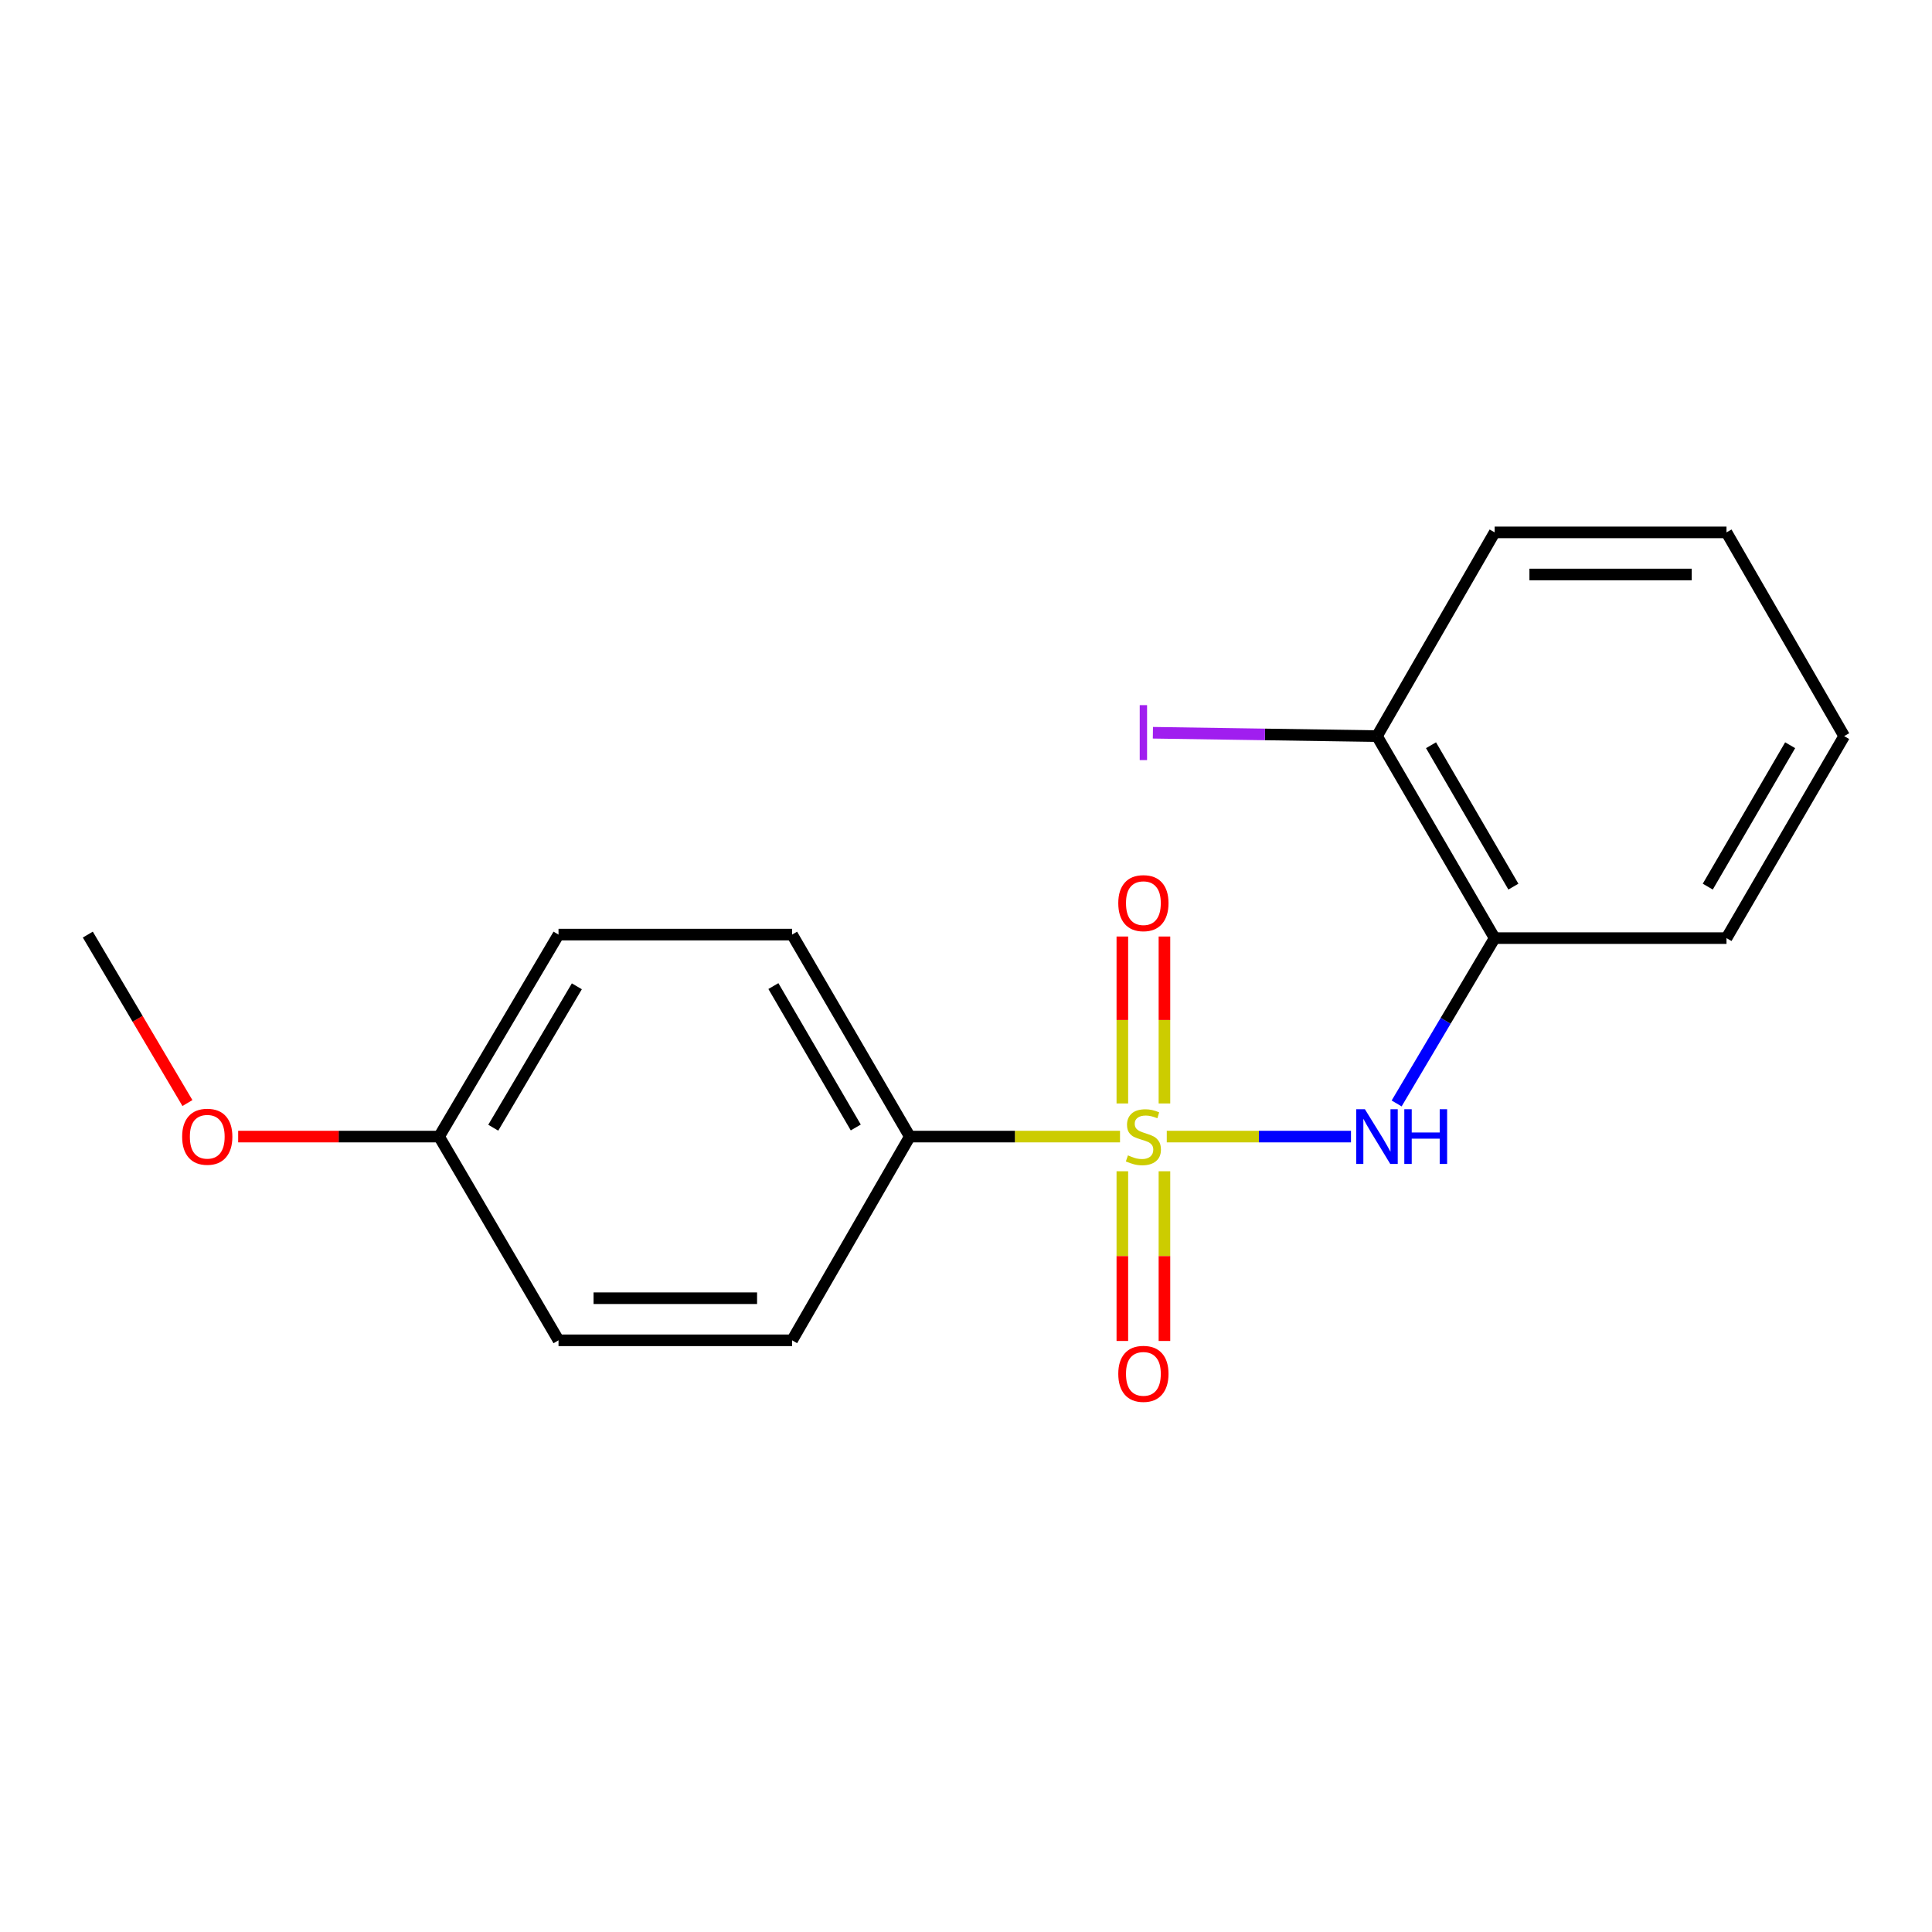<?xml version='1.0' encoding='iso-8859-1'?>
<svg version='1.1' baseProfile='full'
              xmlns='http://www.w3.org/2000/svg'
                      xmlns:rdkit='http://www.rdkit.org/xml'
                      xmlns:xlink='http://www.w3.org/1999/xlink'
                  xml:space='preserve'
width='1000px' height='1000px' viewBox='0 0 1000 1000'>
<!-- END OF HEADER -->
<rect style='opacity:1.0;fill:#FFFFFF;stroke:none' width='1000' height='1000' x='0' y='0'> </rect>
<path class='bond-0' d='M 603.922,588.294 L 651.595,588.294' style='fill:none;fill-rule:evenodd;stroke:#CCCC00;stroke-width:6px;stroke-linecap:butt;stroke-linejoin:miter;stroke-opacity:1' />
<path class='bond-0' d='M 651.595,588.294 L 699.268,588.294' style='fill:none;fill-rule:evenodd;stroke:#0000FF;stroke-width:6px;stroke-linecap:butt;stroke-linejoin:miter;stroke-opacity:1' />
<path class='bond-1' d='M 579.717,588.294 L 525.314,588.294' style='fill:none;fill-rule:evenodd;stroke:#CCCC00;stroke-width:6px;stroke-linecap:butt;stroke-linejoin:miter;stroke-opacity:1' />
<path class='bond-1' d='M 525.314,588.294 L 470.911,588.294' style='fill:none;fill-rule:evenodd;stroke:#000000;stroke-width:6px;stroke-linecap:butt;stroke-linejoin:miter;stroke-opacity:1' />
<path class='bond-2' d='M 580.925,606.242 L 580.925,650.161' style='fill:none;fill-rule:evenodd;stroke:#CCCC00;stroke-width:6px;stroke-linecap:butt;stroke-linejoin:miter;stroke-opacity:1' />
<path class='bond-2' d='M 580.925,650.161 L 580.925,694.079' style='fill:none;fill-rule:evenodd;stroke:#FF0000;stroke-width:6px;stroke-linecap:butt;stroke-linejoin:miter;stroke-opacity:1' />
<path class='bond-2' d='M 602.714,606.242 L 602.714,650.161' style='fill:none;fill-rule:evenodd;stroke:#CCCC00;stroke-width:6px;stroke-linecap:butt;stroke-linejoin:miter;stroke-opacity:1' />
<path class='bond-2' d='M 602.714,650.161 L 602.714,694.079' style='fill:none;fill-rule:evenodd;stroke:#FF0000;stroke-width:6px;stroke-linecap:butt;stroke-linejoin:miter;stroke-opacity:1' />
<path class='bond-3' d='M 602.714,571.151 L 602.714,527.945' style='fill:none;fill-rule:evenodd;stroke:#CCCC00;stroke-width:6px;stroke-linecap:butt;stroke-linejoin:miter;stroke-opacity:1' />
<path class='bond-3' d='M 602.714,527.945 L 602.714,484.74' style='fill:none;fill-rule:evenodd;stroke:#FF0000;stroke-width:6px;stroke-linecap:butt;stroke-linejoin:miter;stroke-opacity:1' />
<path class='bond-3' d='M 580.925,571.151 L 580.925,527.945' style='fill:none;fill-rule:evenodd;stroke:#CCCC00;stroke-width:6px;stroke-linecap:butt;stroke-linejoin:miter;stroke-opacity:1' />
<path class='bond-3' d='M 580.925,527.945 L 580.925,484.74' style='fill:none;fill-rule:evenodd;stroke:#FF0000;stroke-width:6px;stroke-linecap:butt;stroke-linejoin:miter;stroke-opacity:1' />
<path class='bond-4' d='M 722.893,571.148 L 748.262,528.358' style='fill:none;fill-rule:evenodd;stroke:#0000FF;stroke-width:6px;stroke-linecap:butt;stroke-linejoin:miter;stroke-opacity:1' />
<path class='bond-4' d='M 748.262,528.358 L 773.63,485.568' style='fill:none;fill-rule:evenodd;stroke:#000000;stroke-width:6px;stroke-linecap:butt;stroke-linejoin:miter;stroke-opacity:1' />
<path class='bond-5' d='M 773.63,485.568 L 712.728,381.013' style='fill:none;fill-rule:evenodd;stroke:#000000;stroke-width:6px;stroke-linecap:butt;stroke-linejoin:miter;stroke-opacity:1' />
<path class='bond-5' d='M 783.323,458.917 L 740.692,385.729' style='fill:none;fill-rule:evenodd;stroke:#000000;stroke-width:6px;stroke-linecap:butt;stroke-linejoin:miter;stroke-opacity:1' />
<path class='bond-6' d='M 773.63,485.568 L 893.631,485.568' style='fill:none;fill-rule:evenodd;stroke:#000000;stroke-width:6px;stroke-linecap:butt;stroke-linejoin:miter;stroke-opacity:1' />
<path class='bond-7' d='M 470.911,588.294 L 409.996,483.74' style='fill:none;fill-rule:evenodd;stroke:#000000;stroke-width:6px;stroke-linecap:butt;stroke-linejoin:miter;stroke-opacity:1' />
<path class='bond-7' d='M 442.946,583.58 L 400.306,510.392' style='fill:none;fill-rule:evenodd;stroke:#000000;stroke-width:6px;stroke-linecap:butt;stroke-linejoin:miter;stroke-opacity:1' />
<path class='bond-8' d='M 470.911,588.294 L 409.996,693.744' style='fill:none;fill-rule:evenodd;stroke:#000000;stroke-width:6px;stroke-linecap:butt;stroke-linejoin:miter;stroke-opacity:1' />
<path class='bond-9' d='M 712.728,381.013 L 654.735,380.142' style='fill:none;fill-rule:evenodd;stroke:#000000;stroke-width:6px;stroke-linecap:butt;stroke-linejoin:miter;stroke-opacity:1' />
<path class='bond-9' d='M 654.735,380.142 L 596.742,379.272' style='fill:none;fill-rule:evenodd;stroke:#A01EEF;stroke-width:6px;stroke-linecap:butt;stroke-linejoin:miter;stroke-opacity:1' />
<path class='bond-10' d='M 712.728,381.013 L 773.63,275.563' style='fill:none;fill-rule:evenodd;stroke:#000000;stroke-width:6px;stroke-linecap:butt;stroke-linejoin:miter;stroke-opacity:1' />
<path class='bond-11' d='M 409.996,483.74 L 289.088,483.74' style='fill:none;fill-rule:evenodd;stroke:#000000;stroke-width:6px;stroke-linecap:butt;stroke-linejoin:miter;stroke-opacity:1' />
<path class='bond-12' d='M 409.996,693.744 L 289.088,693.744' style='fill:none;fill-rule:evenodd;stroke:#000000;stroke-width:6px;stroke-linecap:butt;stroke-linejoin:miter;stroke-opacity:1' />
<path class='bond-12' d='M 391.86,671.954 L 307.224,671.954' style='fill:none;fill-rule:evenodd;stroke:#000000;stroke-width:6px;stroke-linecap:butt;stroke-linejoin:miter;stroke-opacity:1' />
<path class='bond-13' d='M 227.278,588.294 L 289.088,693.744' style='fill:none;fill-rule:evenodd;stroke:#000000;stroke-width:6px;stroke-linecap:butt;stroke-linejoin:miter;stroke-opacity:1' />
<path class='bond-14' d='M 227.278,588.294 L 175.277,588.294' style='fill:none;fill-rule:evenodd;stroke:#000000;stroke-width:6px;stroke-linecap:butt;stroke-linejoin:miter;stroke-opacity:1' />
<path class='bond-14' d='M 175.277,588.294 L 123.277,588.294' style='fill:none;fill-rule:evenodd;stroke:#FF0000;stroke-width:6px;stroke-linecap:butt;stroke-linejoin:miter;stroke-opacity:1' />
<path class='bond-15' d='M 227.278,588.294 L 289.088,483.74' style='fill:none;fill-rule:evenodd;stroke:#000000;stroke-width:6px;stroke-linecap:butt;stroke-linejoin:miter;stroke-opacity:1' />
<path class='bond-15' d='M 255.306,583.7 L 298.573,510.512' style='fill:none;fill-rule:evenodd;stroke:#000000;stroke-width:6px;stroke-linecap:butt;stroke-linejoin:miter;stroke-opacity:1' />
<path class='bond-16' d='M 97.014,570.937 L 71.234,527.339' style='fill:none;fill-rule:evenodd;stroke:#FF0000;stroke-width:6px;stroke-linecap:butt;stroke-linejoin:miter;stroke-opacity:1' />
<path class='bond-16' d='M 71.234,527.339 L 45.455,483.74' style='fill:none;fill-rule:evenodd;stroke:#000000;stroke-width:6px;stroke-linecap:butt;stroke-linejoin:miter;stroke-opacity:1' />
<path class='bond-17' d='M 893.631,485.568 L 954.545,381.013' style='fill:none;fill-rule:evenodd;stroke:#000000;stroke-width:6px;stroke-linecap:butt;stroke-linejoin:miter;stroke-opacity:1' />
<path class='bond-17' d='M 883.941,458.915 L 926.581,385.727' style='fill:none;fill-rule:evenodd;stroke:#000000;stroke-width:6px;stroke-linecap:butt;stroke-linejoin:miter;stroke-opacity:1' />
<path class='bond-18' d='M 773.63,275.563 L 893.631,275.563' style='fill:none;fill-rule:evenodd;stroke:#000000;stroke-width:6px;stroke-linecap:butt;stroke-linejoin:miter;stroke-opacity:1' />
<path class='bond-18' d='M 791.63,297.353 L 875.631,297.353' style='fill:none;fill-rule:evenodd;stroke:#000000;stroke-width:6px;stroke-linecap:butt;stroke-linejoin:miter;stroke-opacity:1' />
<path class='bond-19' d='M 954.545,381.013 L 893.631,275.563' style='fill:none;fill-rule:evenodd;stroke:#000000;stroke-width:6px;stroke-linecap:butt;stroke-linejoin:miter;stroke-opacity:1' />
<path  class='atom-0' d='M 583.819 598.014
Q 584.139 598.134, 585.459 598.694
Q 586.779 599.254, 588.219 599.614
Q 589.699 599.934, 591.139 599.934
Q 593.819 599.934, 595.379 598.654
Q 596.939 597.334, 596.939 595.054
Q 596.939 593.494, 596.139 592.534
Q 595.379 591.574, 594.179 591.054
Q 592.979 590.534, 590.979 589.934
Q 588.459 589.174, 586.939 588.454
Q 585.459 587.734, 584.379 586.214
Q 583.339 584.694, 583.339 582.134
Q 583.339 578.574, 585.739 576.374
Q 588.179 574.174, 592.979 574.174
Q 596.259 574.174, 599.979 575.734
L 599.059 578.814
Q 595.659 577.414, 593.099 577.414
Q 590.339 577.414, 588.819 578.574
Q 587.299 579.694, 587.339 581.654
Q 587.339 583.174, 588.099 584.094
Q 588.899 585.014, 590.019 585.534
Q 591.179 586.054, 593.099 586.654
Q 595.659 587.454, 597.179 588.254
Q 598.699 589.054, 599.779 590.694
Q 600.899 592.294, 600.899 595.054
Q 600.899 598.974, 598.259 601.094
Q 595.659 603.174, 591.299 603.174
Q 588.779 603.174, 586.859 602.614
Q 584.979 602.094, 582.739 601.174
L 583.819 598.014
' fill='#CCCC00'/>
<path  class='atom-1' d='M 706.468 574.134
L 715.748 589.134
Q 716.668 590.614, 718.148 593.294
Q 719.628 595.974, 719.708 596.134
L 719.708 574.134
L 723.468 574.134
L 723.468 602.454
L 719.588 602.454
L 709.628 586.054
Q 708.468 584.134, 707.228 581.934
Q 706.028 579.734, 705.668 579.054
L 705.668 602.454
L 701.988 602.454
L 701.988 574.134
L 706.468 574.134
' fill='#0000FF'/>
<path  class='atom-1' d='M 726.868 574.134
L 730.708 574.134
L 730.708 586.174
L 745.188 586.174
L 745.188 574.134
L 749.028 574.134
L 749.028 602.454
L 745.188 602.454
L 745.188 589.374
L 730.708 589.374
L 730.708 602.454
L 726.868 602.454
L 726.868 574.134
' fill='#0000FF'/>
<path  class='atom-4' d='M 578.819 711.099
Q 578.819 704.299, 582.179 700.499
Q 585.539 696.699, 591.819 696.699
Q 598.099 696.699, 601.459 700.499
Q 604.819 704.299, 604.819 711.099
Q 604.819 717.979, 601.419 721.899
Q 598.019 725.779, 591.819 725.779
Q 585.579 725.779, 582.179 721.899
Q 578.819 718.019, 578.819 711.099
M 591.819 722.579
Q 596.139 722.579, 598.459 719.699
Q 600.819 716.779, 600.819 711.099
Q 600.819 705.539, 598.459 702.739
Q 596.139 699.899, 591.819 699.899
Q 587.499 699.899, 585.139 702.699
Q 582.819 705.499, 582.819 711.099
Q 582.819 716.819, 585.139 719.699
Q 587.499 722.579, 591.819 722.579
' fill='#FF0000'/>
<path  class='atom-5' d='M 578.819 467.465
Q 578.819 460.665, 582.179 456.865
Q 585.539 453.065, 591.819 453.065
Q 598.099 453.065, 601.459 456.865
Q 604.819 460.665, 604.819 467.465
Q 604.819 474.345, 601.419 478.265
Q 598.019 482.145, 591.819 482.145
Q 585.579 482.145, 582.179 478.265
Q 578.819 474.385, 578.819 467.465
M 591.819 478.945
Q 596.139 478.945, 598.459 476.065
Q 600.819 473.145, 600.819 467.465
Q 600.819 461.905, 598.459 459.105
Q 596.139 456.265, 591.819 456.265
Q 587.499 456.265, 585.139 459.065
Q 582.819 461.865, 582.819 467.465
Q 582.819 473.185, 585.139 476.065
Q 587.499 478.945, 591.819 478.945
' fill='#FF0000'/>
<path  class='atom-9' d='M 589.919 364.978
L 593.719 364.978
L 593.719 393.418
L 589.919 393.418
L 589.919 364.978
' fill='#A01EEF'/>
<path  class='atom-13' d='M 94.277 588.374
Q 94.277 581.574, 97.637 577.774
Q 100.997 573.974, 107.277 573.974
Q 113.557 573.974, 116.917 577.774
Q 120.277 581.574, 120.277 588.374
Q 120.277 595.254, 116.877 599.174
Q 113.477 603.054, 107.277 603.054
Q 101.037 603.054, 97.637 599.174
Q 94.277 595.294, 94.277 588.374
M 107.277 599.854
Q 111.597 599.854, 113.917 596.974
Q 116.277 594.054, 116.277 588.374
Q 116.277 582.814, 113.917 580.014
Q 111.597 577.174, 107.277 577.174
Q 102.957 577.174, 100.597 579.974
Q 98.277 582.774, 98.277 588.374
Q 98.277 594.094, 100.597 596.974
Q 102.957 599.854, 107.277 599.854
' fill='#FF0000'/>
</svg>
